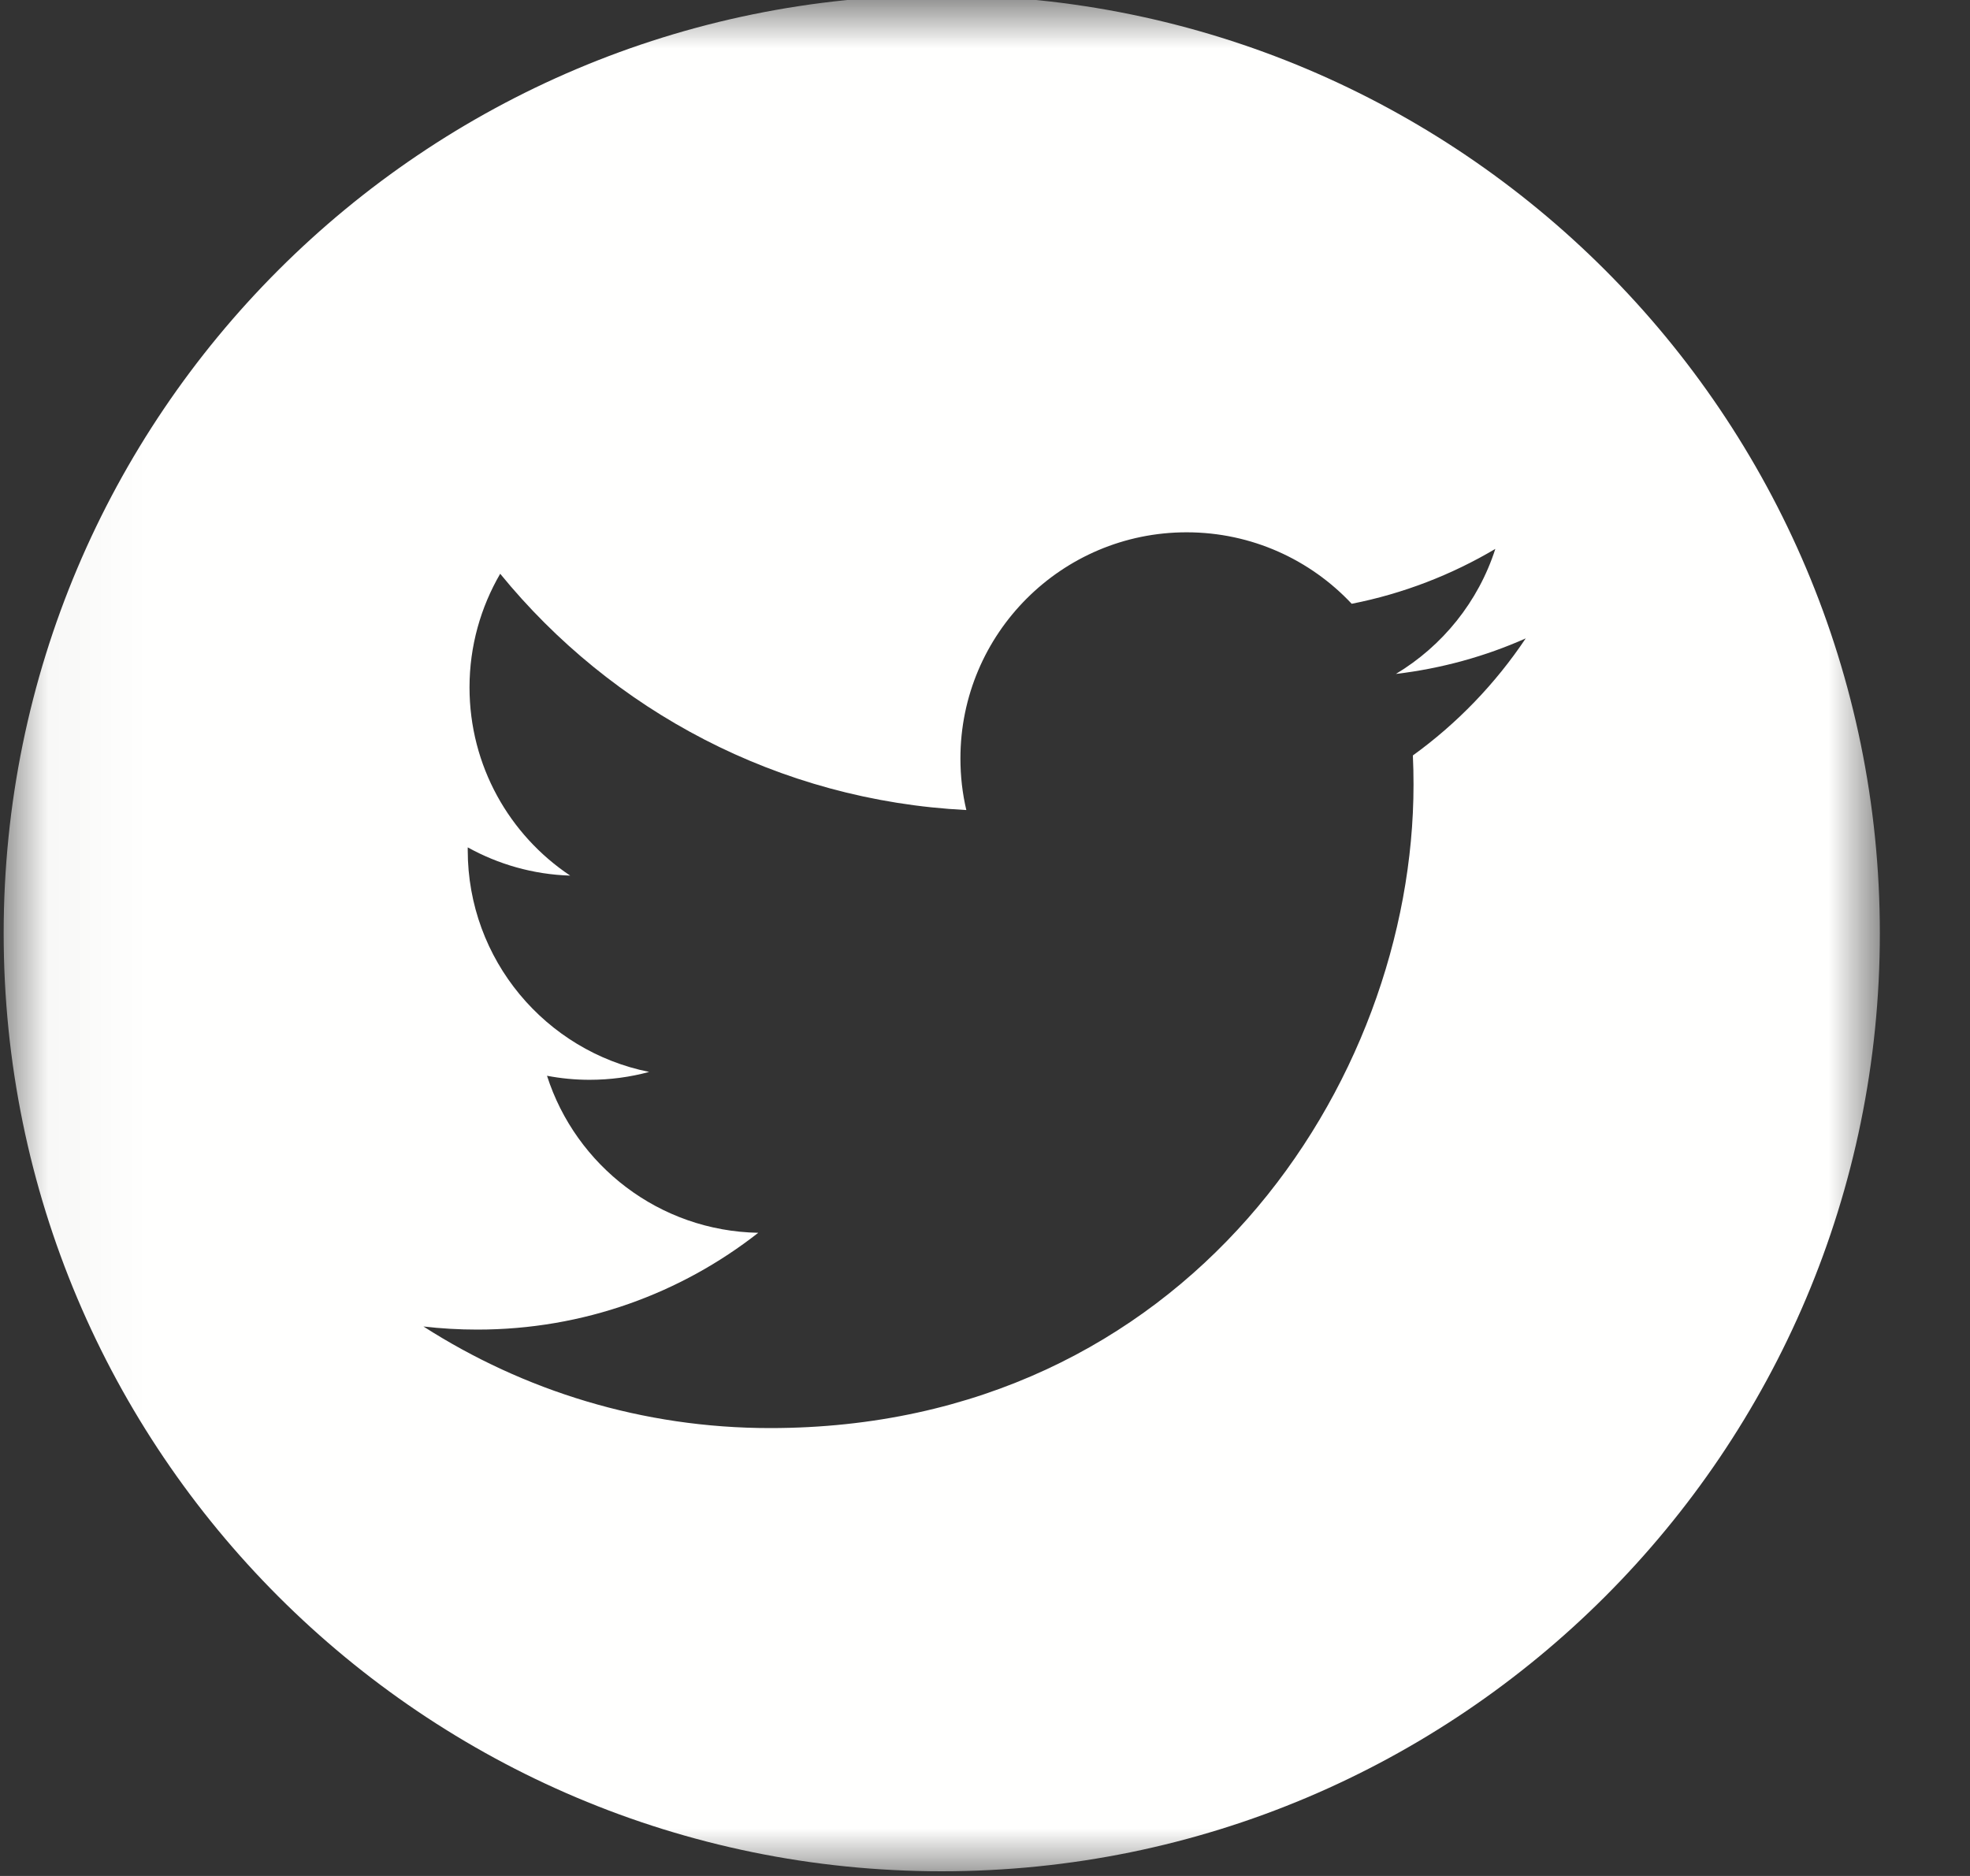 <?xml version="1.0" encoding="UTF-8"?>
<svg width="21px" height="20px" viewBox="0 0 21 20" version="1.1" xmlns="http://www.w3.org/2000/svg" xmlns:xlink="http://www.w3.org/1999/xlink">
    <rect x="0" y="0" width="21" height="20" fill="#333333" stroke="none"/>
    <!-- Generator: Sketch 50.2 (55047) - http://www.bohemiancoding.com/sketch -->
    <title>icon--twitter</title>
    <desc>Created with Sketch.</desc>
    <defs>
        <polygon id="path-1" points="0.039 0 20.039 0 20.039 19.997 0.039 19.997"></polygon>
    </defs>
    <g id="Page-1" stroke="none" stroke-width="1" fill="none" fill-rule="evenodd">
        <g id="twitter-v2">
            <mask id="mask-2" fill="white">
                <use xlink:href="#path-1"></use>
            </mask>
            <g id="Clip-2"></g>
            <path d="M15.061,8.054 C15.066,8.157 15.068,8.261 15.068,8.366 C15.068,11.551 12.643,15.225 8.209,15.225 C6.848,15.225 5.581,14.826 4.514,14.142 C4.703,14.164 4.895,14.175 5.089,14.175 C6.219,14.175 7.258,13.79 8.083,13.143 C7.028,13.124 6.138,12.427 5.831,11.469 C5.978,11.497 6.129,11.512 6.284,11.512 C6.504,11.512 6.717,11.483 6.92,11.428 C5.817,11.207 4.986,10.232 4.986,9.064 C4.986,9.054 4.986,9.044 4.986,9.034 C5.311,9.214 5.683,9.323 6.078,9.335 C5.431,8.903 5.005,8.165 5.005,7.328 C5.005,6.887 5.125,6.473 5.332,6.117 C6.521,7.575 8.297,8.535 10.301,8.636 C10.259,8.459 10.238,8.275 10.238,8.086 C10.238,6.755 11.318,5.675 12.649,5.675 C13.343,5.675 13.969,5.968 14.409,6.437 C14.958,6.329 15.474,6.128 15.94,5.852 C15.759,6.415 15.377,6.887 14.88,7.185 C15.367,7.127 15.832,6.998 16.264,6.806 C15.941,7.289 15.532,7.714 15.061,8.054 Z M10.039,-0.05 C4.516,-0.05 0.039,4.427 0.039,9.95 C0.039,15.473 4.516,19.95 10.039,19.95 C15.562,19.95 20.039,15.473 20.039,9.95 C20.039,4.427 15.562,-0.05 10.039,-0.05 Z" id="Fill-1" fill="#FFFFFE" mask="url(#mask-2)"></path>
        </g>
    </g>
</svg>